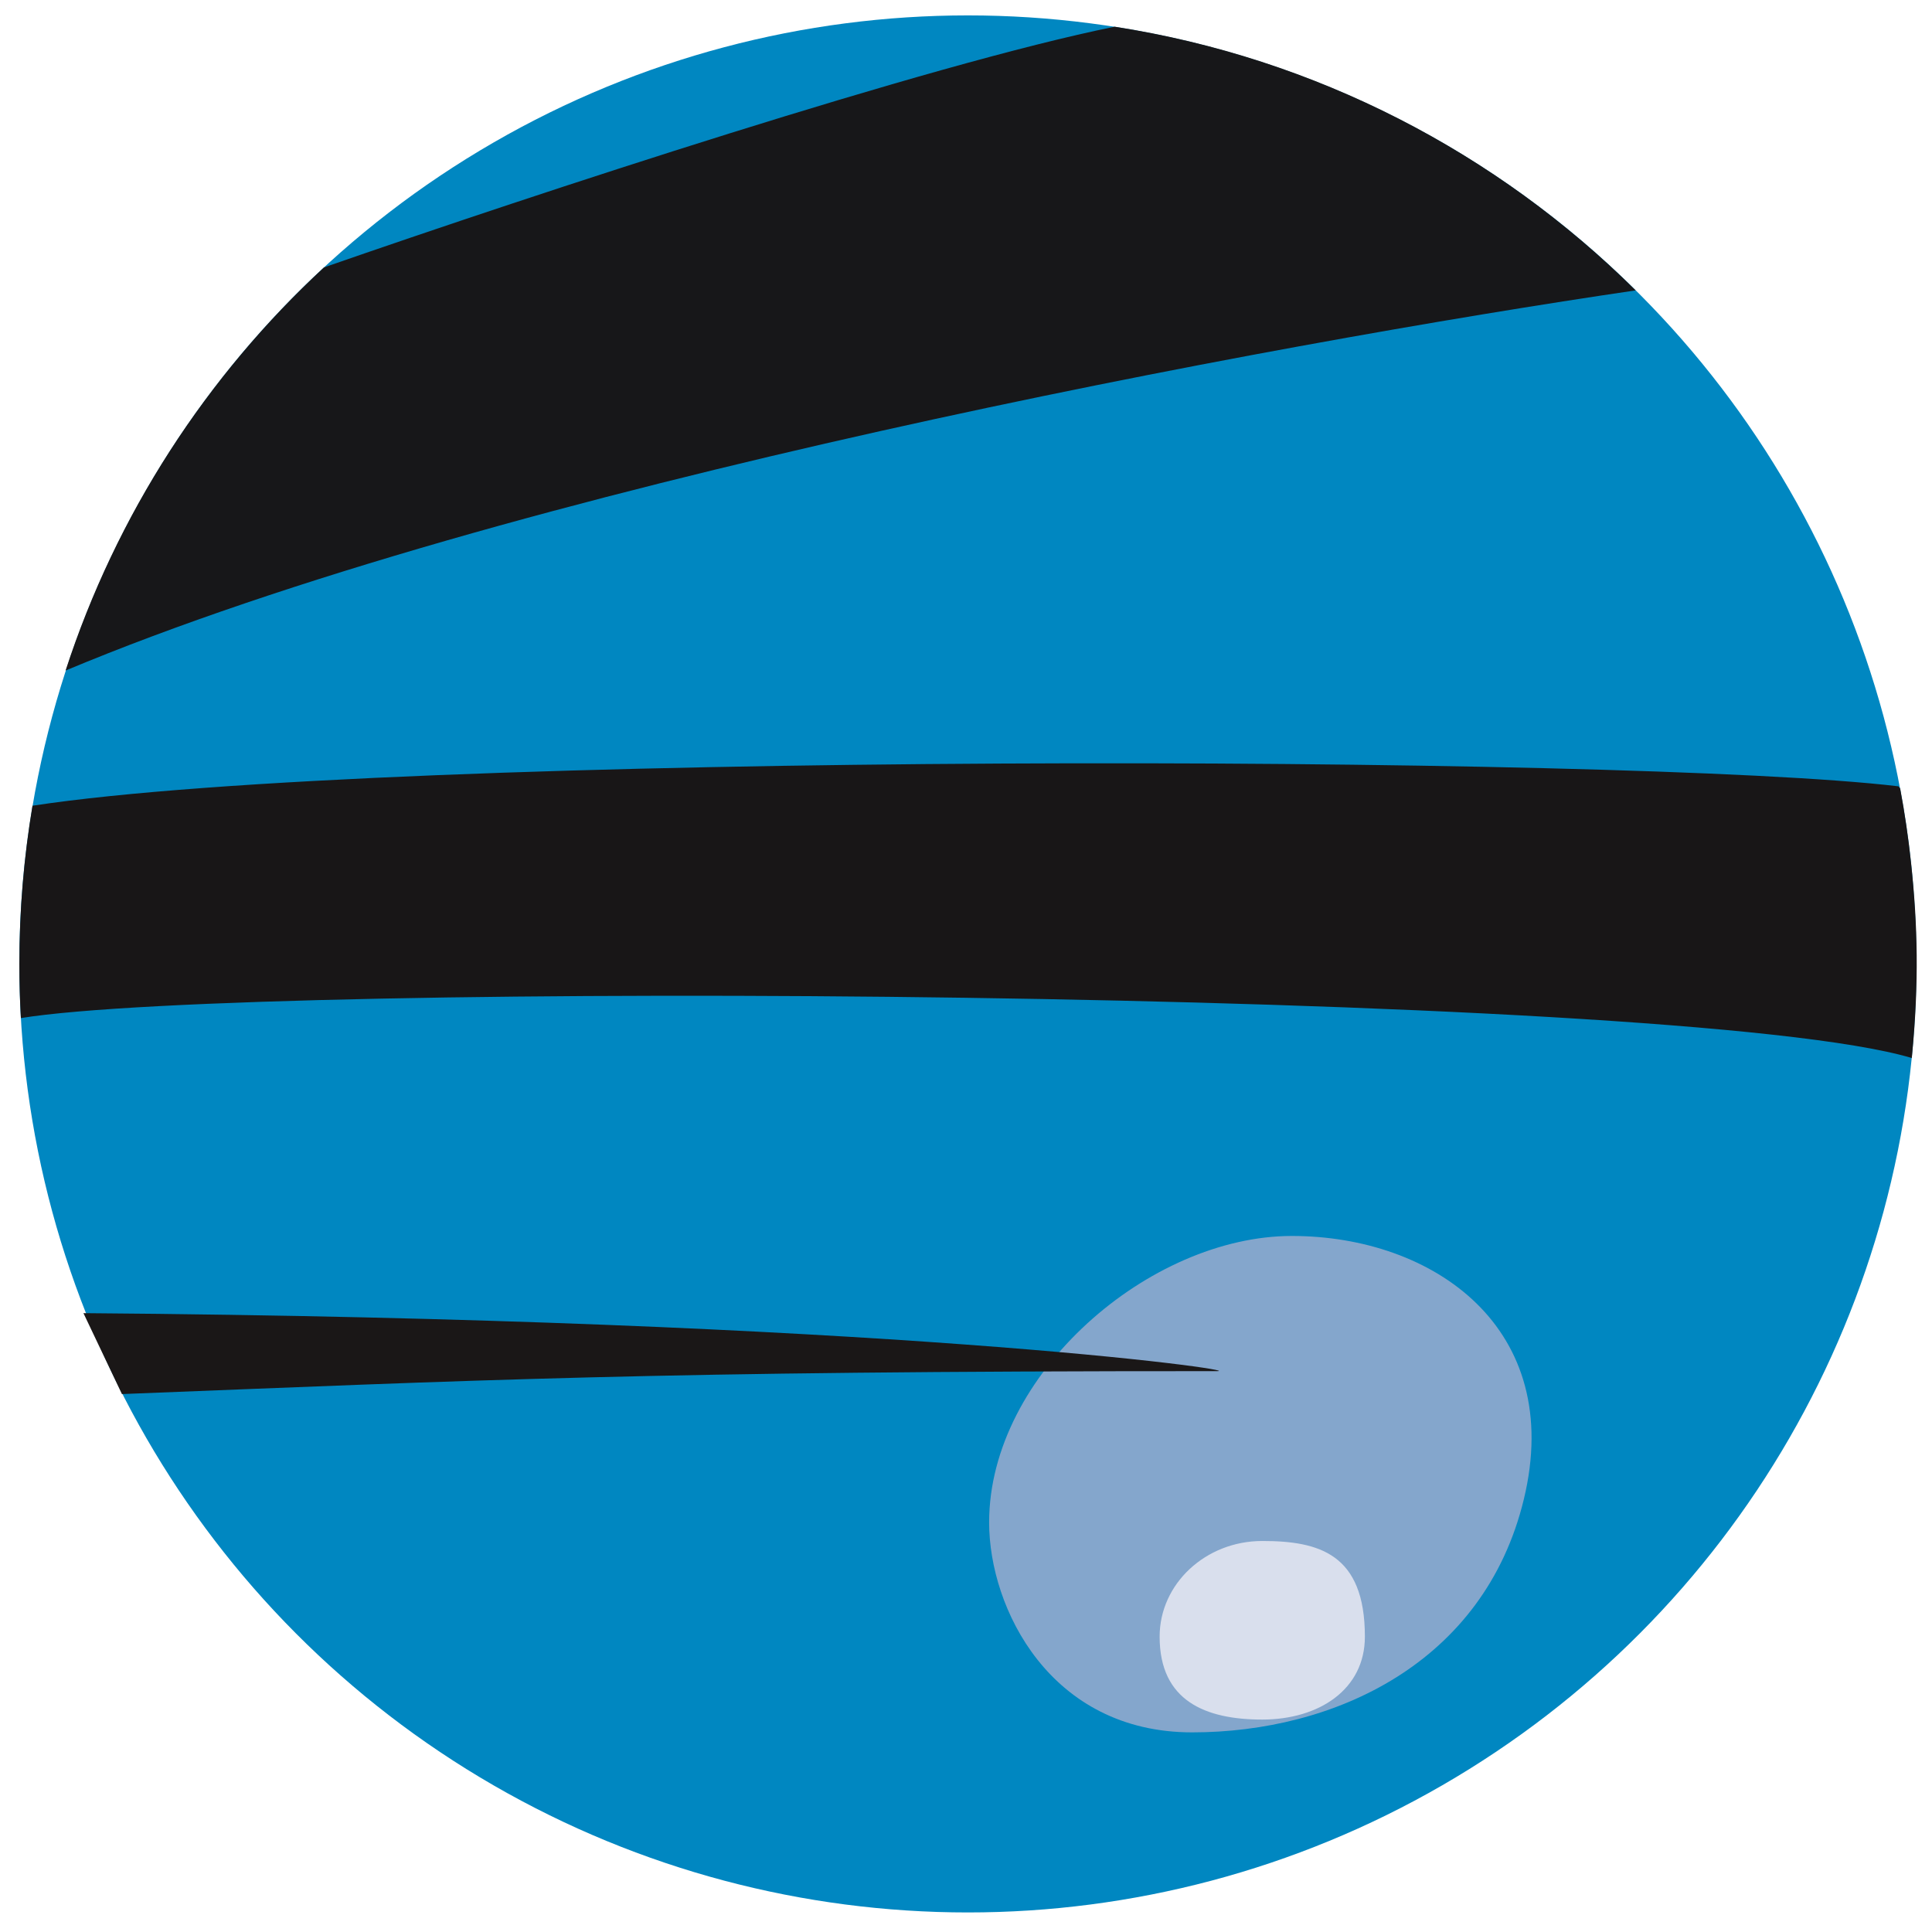<?xml version="1.0" encoding="UTF-8"?> <svg xmlns="http://www.w3.org/2000/svg" width="67" height="67" viewBox="0 0 67 67" fill="none"> <circle cx="33.565" cy="33.428" r="32.894" fill="#0087C1"></circle> <path fill-rule="evenodd" clip-rule="evenodd" d="M66.275 29.929C66.507 32.124 66.549 34.048 66.311 36.57C66.307 36.61 66.303 36.651 66.299 36.691C58.187 34.273 8.766 34 0.724 35.306C0.689 34.684 0.671 34.059 0.671 33.429C0.671 31.559 0.827 29.727 1.126 27.942C13.499 26.048 56.578 26.161 65.824 27.268C65.847 27.276 65.871 27.3 65.897 27.346C66.056 28.196 66.182 29.057 66.275 29.929Z" fill="#181617"></path> <path fill-rule="evenodd" clip-rule="evenodd" d="M11.235 9.274C18.624 6.704 32.228 2.228 38.657 0.926C45.653 2.014 51.92 5.306 56.724 10.07C44.126 11.921 17.588 16.843 2.274 23.254C4.032 17.843 7.155 13.048 11.235 9.274Z" fill="#171719"></path> <path d="M52.845 51.994C51.469 57.681 46.264 60.077 41.342 60.077C36.419 60.077 34.302 55.774 34.302 52.797C34.302 47.64 39.877 42.862 44.8 42.862C49.723 42.862 54.279 46.066 52.845 51.994Z" fill="#84A6CC"></path> <path d="M47.333 56.758C47.333 58.591 45.74 59.633 43.774 59.633C41.809 59.633 40.215 58.99 40.215 56.758C40.215 54.925 41.809 53.44 43.774 53.44C45.74 53.44 47.333 53.882 47.333 56.758Z" fill="#D9DFED"></path> <path d="M42.206 47.55C22.528 47.547 16.506 47.865 4.229 48.345L2.894 45.539C30.801 45.751 43.312 47.55 42.206 47.55Z" fill="#1A1717"></path> </svg> 